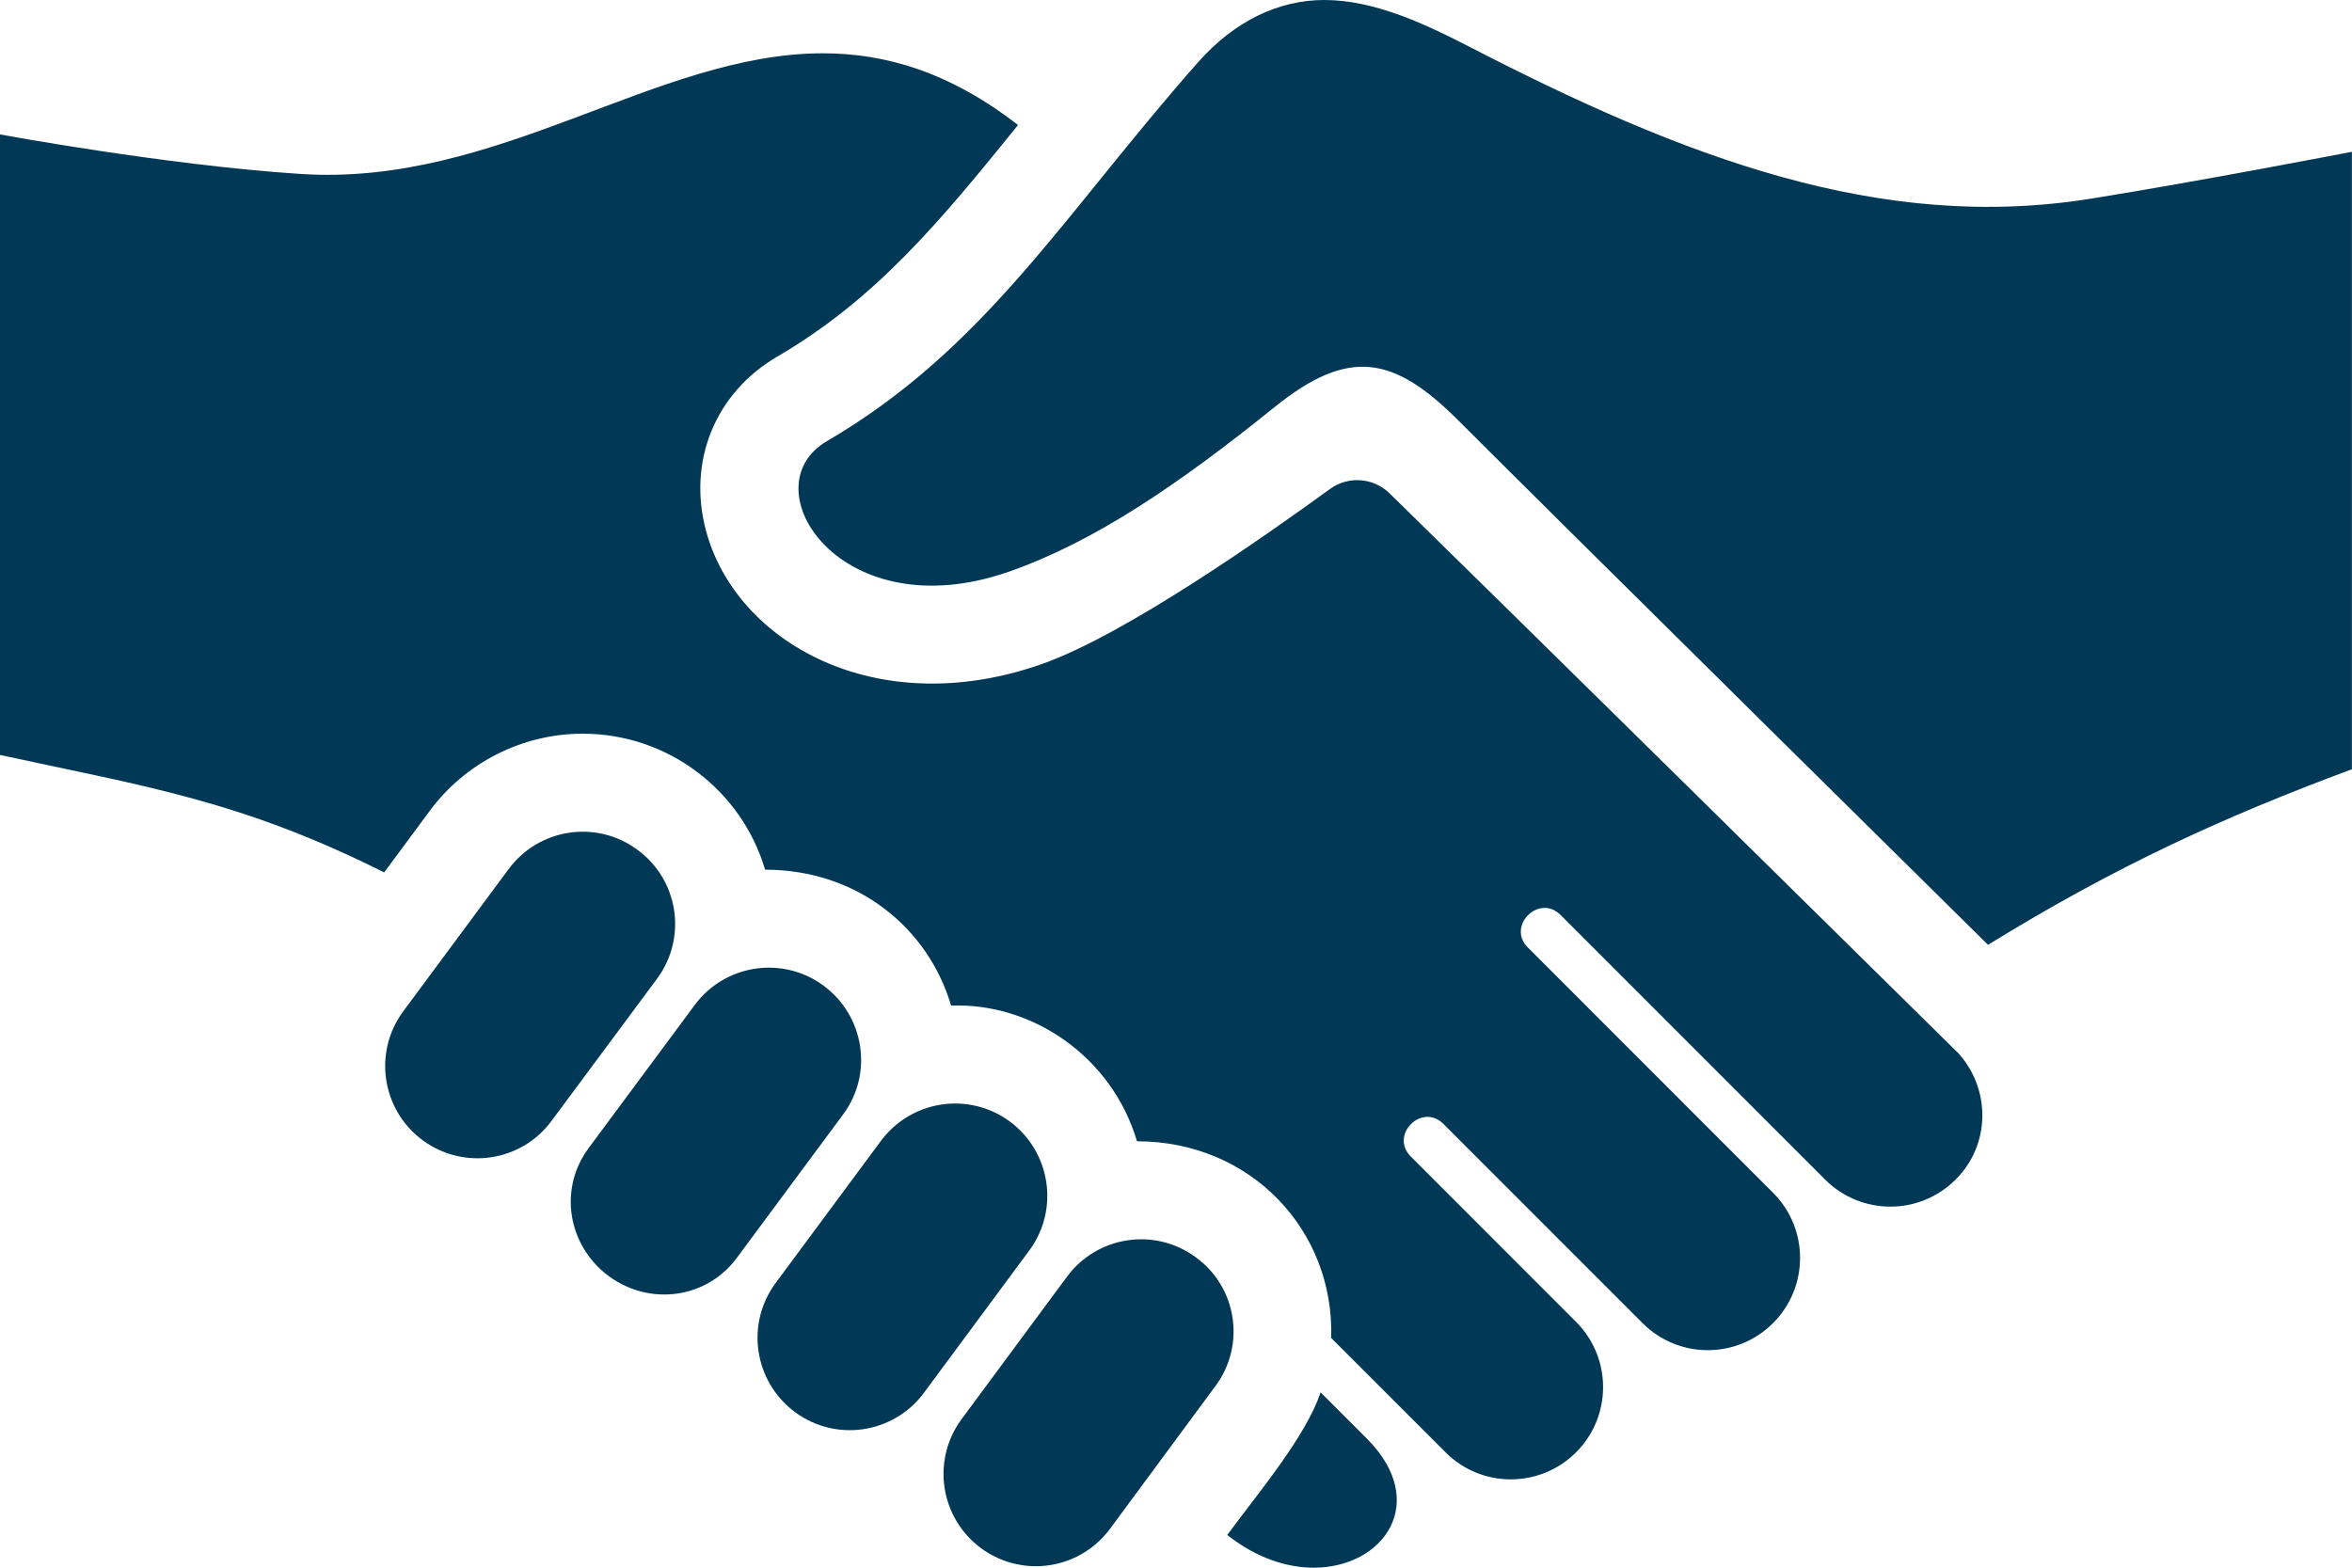 <?xml version="1.0" encoding="UTF-8" standalone="no"?>
<svg width="48px" height="32px" viewBox="0 0 48 32" version="1.1" xmlns="http://www.w3.org/2000/svg" xmlns:xlink="http://www.w3.org/1999/xlink">
    <!-- Generator: Sketch 50.2 (55047) - http://www.bohemiancoding.com/sketch -->
    <title>icon_service_advisory</title>
    <desc>Created with Sketch.</desc>
    <defs></defs>
    <g id="Page-1" stroke="none" stroke-width="1" fill="none" fill-rule="evenodd">
        <g id="SERVICE" transform="translate(-406, -1558)" fill="#003856" fill-rule="nonzero">
            <g id="item" transform="translate(256, 1526)">
                <g id="icon" transform="translate(150, 32)">
                    <path d="M22.658,31.2 C22.288,31.704 21.718,31.97 21.14,31.97 C20.752,31.97 20.362,31.85 20.024,31.604 C19.186,30.986 19.006,29.812 19.62,28.974 L21.774,26.062 C22.39,25.228 23.566,25.046 24.404,25.664 C25.246,26.276 25.426,27.454 24.806,28.29 L22.658,31.2 Z M21.008,25.522 C21.624,24.686 21.442,23.508 20.606,22.89 C19.764,22.274 18.59,22.458 17.972,23.296 L15.826,26.194 C15.208,27.032 15.392,28.212 16.23,28.828 C17.064,29.442 18.244,29.264 18.86,28.424 L21.008,25.522 Z M17.208,22.746 C17.826,21.912 17.642,20.732 16.802,20.116 C15.966,19.502 14.788,19.684 14.174,20.52 L12.008,23.442 C11.392,24.28 11.59,25.432 12.426,26.05 C13.268,26.666 14.426,26.508 15.042,25.67 L17.208,22.746 Z M13.412,19.974 C14.028,19.136 13.85,17.96 13.006,17.344 C12.168,16.726 10.992,16.908 10.376,17.746 L8.226,20.648 C7.61,21.484 7.792,22.664 8.63,23.278 C9.468,23.892 10.646,23.714 11.26,22.874 L13.412,19.974 Z M48,3.098 C48,3.098 44.89,3.7 42.666,4.056 C38.374,4.744 34.378,3.224 29.944,0.932 C29.054,0.474 28.03,2.66453526e-15 27.028,2.66453526e-15 C26.106,2.66453526e-15 25.202,0.418 24.444,1.278 C21.712,4.372 20.124,7.108 16.874,9.006 C15.272,9.942 17.154,12.874 20.594,11.668 C22.35,11.052 24.066,9.878 26.006,8.314 C27.53,7.084 28.446,7.266 29.764,8.584 C32.24,11.06 40.572,19.286 40.572,19.286 C43.206,17.662 45.416,16.662 47.998,15.702 L47.998,3.098 L48,3.098 Z M26.952,28.422 C26.636,29.34 25.716,30.424 25.046,31.332 C25.64,31.802 26.262,32 26.81,32 C28.244,32 29.186,30.658 27.894,29.364 L26.952,28.422 Z M39.964,21.496 C37.824,19.386 30.5,12.162 28.358,10.07 C28.028,9.748 27.516,9.71 27.142,9.982 C25.864,10.91 22.978,12.952 21.254,13.558 C17.884,14.738 15.024,13.114 14.41,10.84 C14.026,9.416 14.596,8.018 15.864,7.278 C17.88,6.1 19.178,4.528 20.776,2.552 C19.386,1.474 18.076,1.088 16.794,1.088 C13.382,1.088 10.16,3.82 6.122,3.55 C3.376,3.37 -1.77635684e-15,2.744 -1.77635684e-15,2.744 L-1.77635684e-15,15.41 C2.952,16.052 4.91,16.338 7.84,17.808 L8.764,16.56 C9.492,15.568 10.662,14.976 11.892,14.976 C13.632,14.976 15.136,16.132 15.614,17.752 C17.516,17.752 18.948,18.956 19.41,20.526 C21.062,20.464 22.692,21.564 23.204,23.296 C25.546,23.296 27.238,25.136 27.166,27.31 L29.502,29.646 C30.236,30.382 31.428,30.38 32.164,29.646 C32.9,28.91 32.9,27.718 32.164,26.982 L28.792,23.608 C28.352,23.168 29.018,22.502 29.458,22.942 L33.522,27.008 C34.258,27.744 35.448,27.744 36.184,27.008 C36.92,26.272 36.92,25.082 36.184,24.346 L31.182,19.342 C30.74,18.906 31.408,18.236 31.848,18.676 L37.248,24.078 C37.984,24.814 39.174,24.814 39.91,24.078 C40.626,23.366 40.632,22.234 39.964,21.496 Z" id="Shape"></path>
                </g>
            </g>
        </g>
    </g>
</svg>
